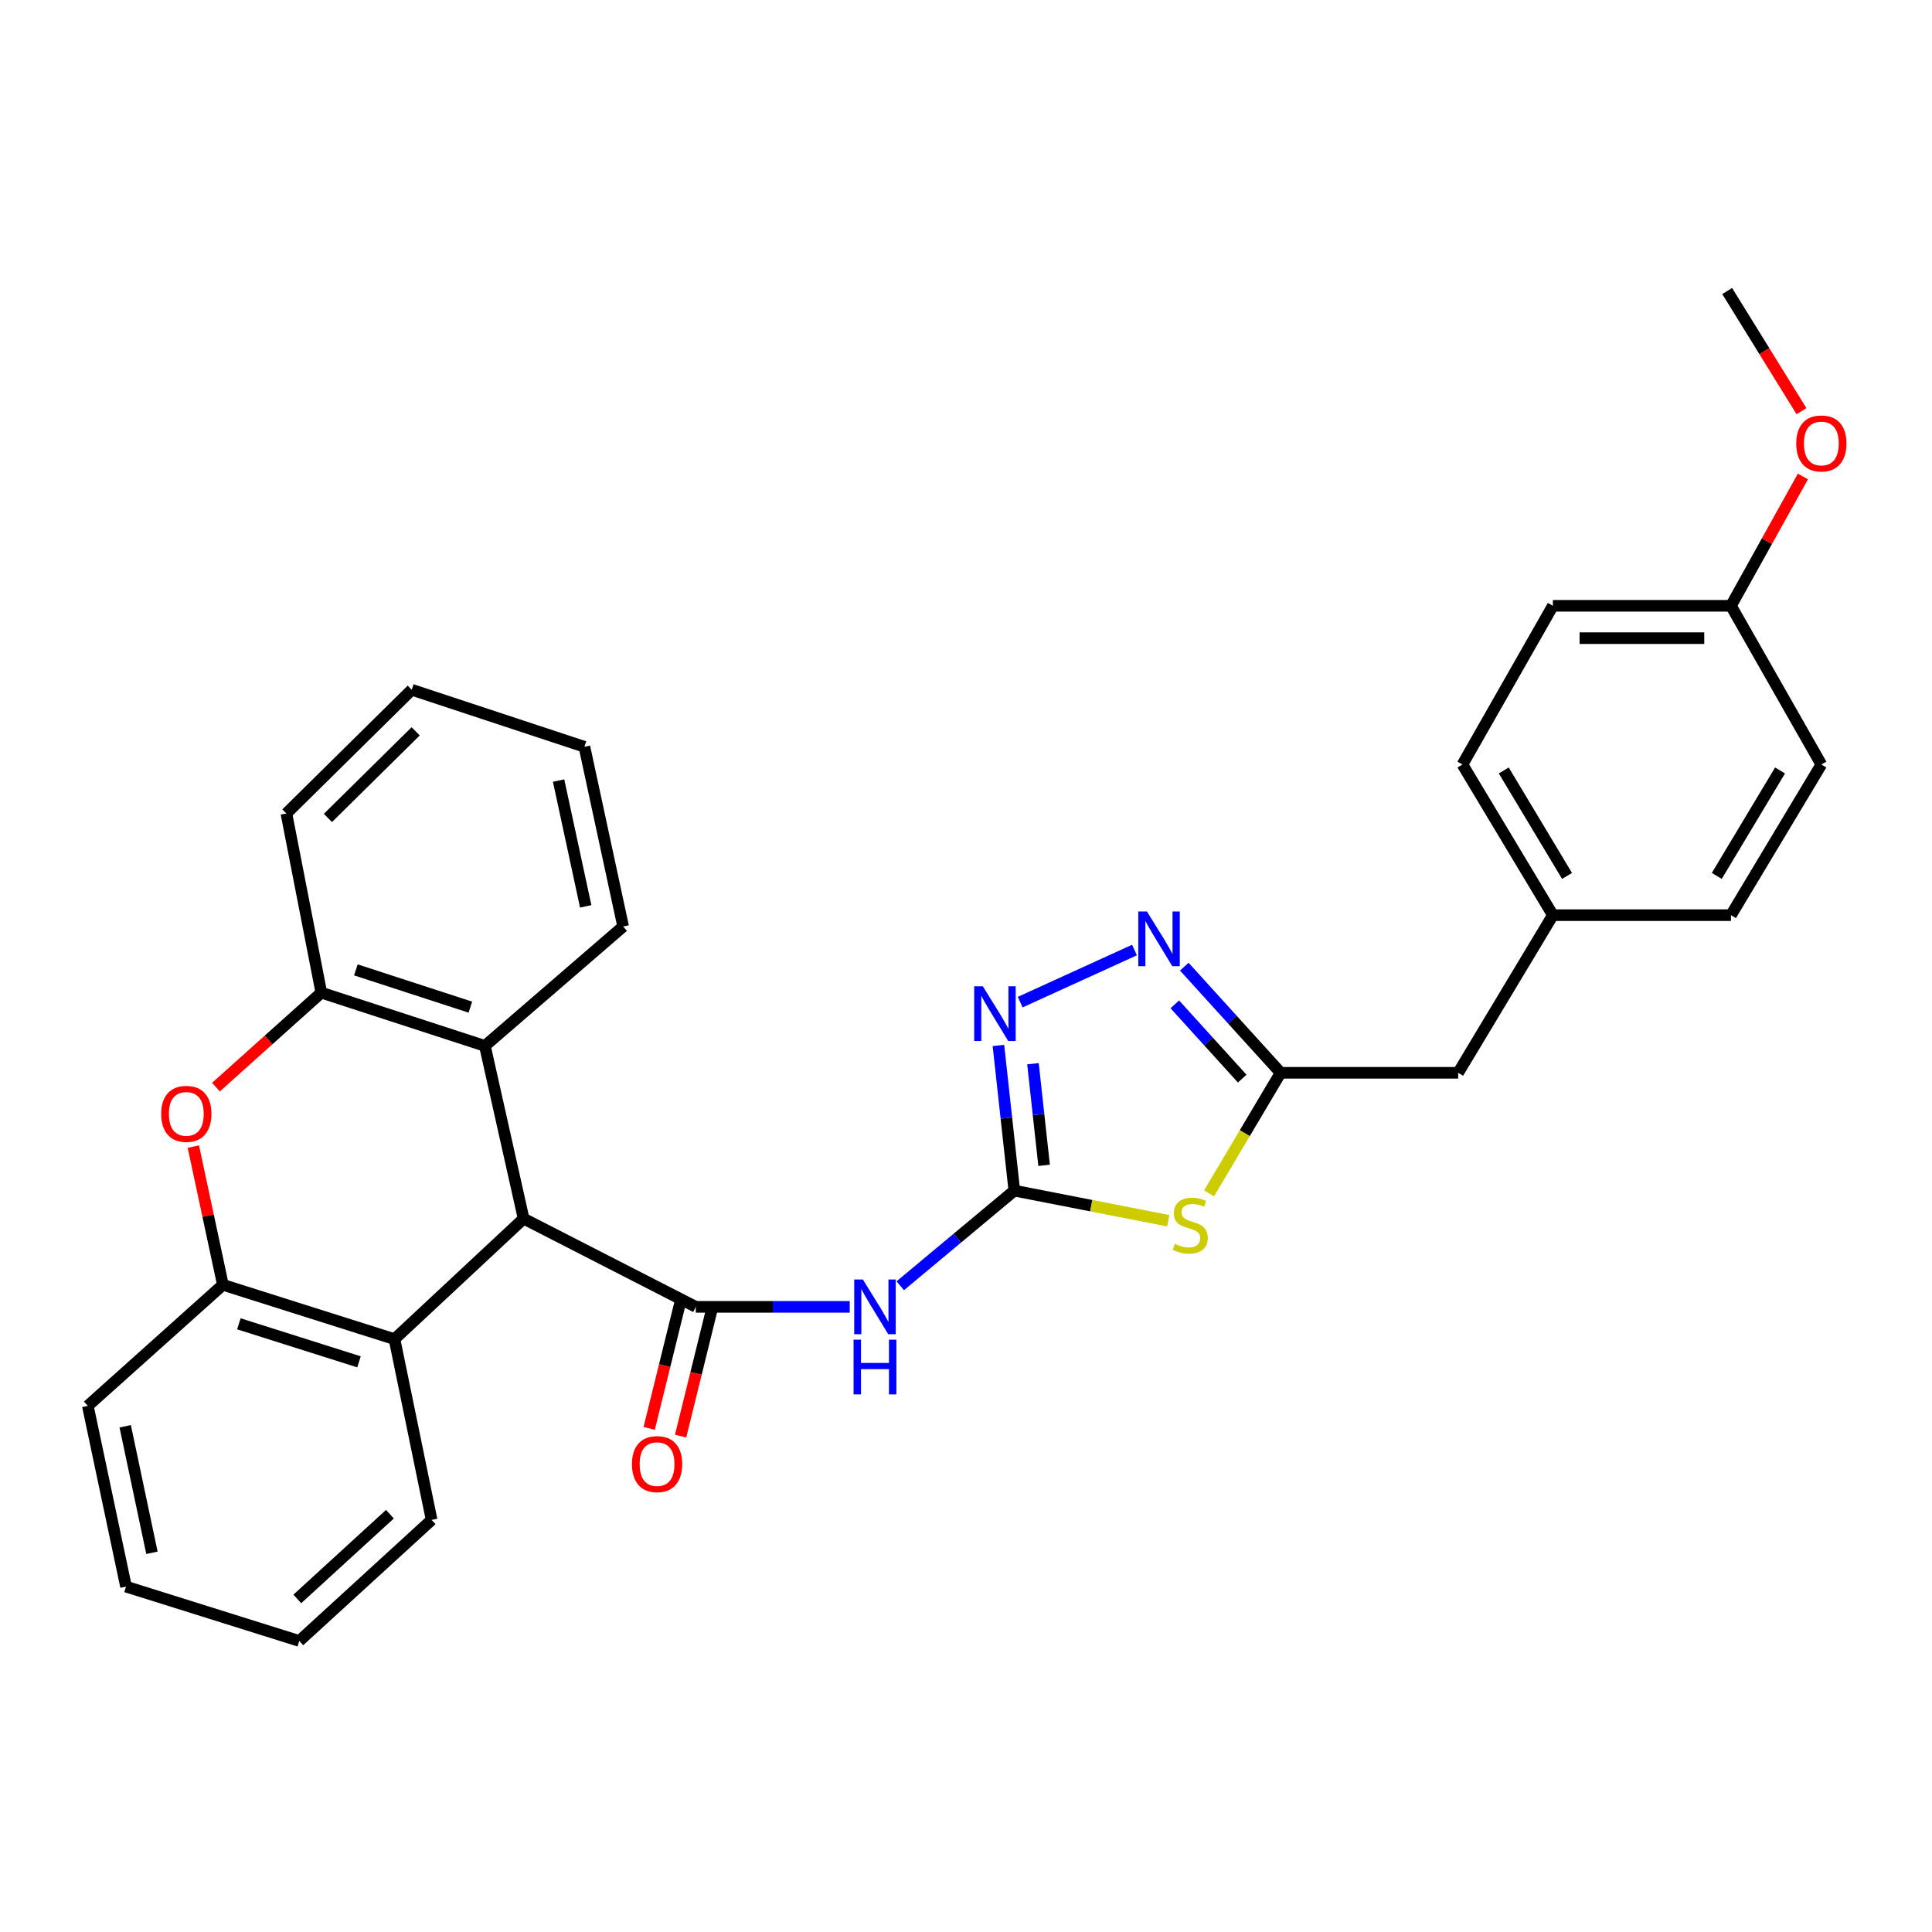 <?xml version='1.0' encoding='iso-8859-1'?>
<svg version='1.1' baseProfile='full'
              xmlns='http://www.w3.org/2000/svg'
                      xmlns:rdkit='http://www.rdkit.org/xml'
                      xmlns:xlink='http://www.w3.org/1999/xlink'
                  xml:space='preserve'
width='1000px' height='1000px' viewBox='0 0 1000 1000'>
<!-- END OF HEADER -->
<rect style='opacity:1.0;fill:#FFFFFF;stroke:none' width='1000' height='1000' x='0' y='0'> </rect>
<path class='bond-1' d='M 525.01,616.265 L 564.84,624.058' style='fill:none;fill-rule:evenodd;stroke:#000000;stroke-width:6px;stroke-linecap:butt;stroke-linejoin:miter;stroke-opacity:1' />
<path class='bond-1' d='M 564.84,624.058 L 604.67,631.852' style='fill:none;fill-rule:evenodd;stroke:#CCCC00;stroke-width:6px;stroke-linecap:butt;stroke-linejoin:miter;stroke-opacity:1' />
<path class='bond-2' d='M 525.01,616.265 L 495.491,640.887' style='fill:none;fill-rule:evenodd;stroke:#000000;stroke-width:6px;stroke-linecap:butt;stroke-linejoin:miter;stroke-opacity:1' />
<path class='bond-2' d='M 495.491,640.887 L 465.972,665.509' style='fill:none;fill-rule:evenodd;stroke:#0000FF;stroke-width:6px;stroke-linecap:butt;stroke-linejoin:miter;stroke-opacity:1' />
<path class='bond-4' d='M 525.01,616.265 L 520.896,578.697' style='fill:none;fill-rule:evenodd;stroke:#000000;stroke-width:6px;stroke-linecap:butt;stroke-linejoin:miter;stroke-opacity:1' />
<path class='bond-4' d='M 520.896,578.697 L 516.782,541.129' style='fill:none;fill-rule:evenodd;stroke:#0000FF;stroke-width:6px;stroke-linecap:butt;stroke-linejoin:miter;stroke-opacity:1' />
<path class='bond-4' d='M 540.424,603.172 L 537.544,576.874' style='fill:none;fill-rule:evenodd;stroke:#000000;stroke-width:6px;stroke-linecap:butt;stroke-linejoin:miter;stroke-opacity:1' />
<path class='bond-4' d='M 537.544,576.874 L 534.665,550.576' style='fill:none;fill-rule:evenodd;stroke:#0000FF;stroke-width:6px;stroke-linecap:butt;stroke-linejoin:miter;stroke-opacity:1' />
<path class='bond-0' d='M 360.149,676.426 L 399.987,676.426' style='fill:none;fill-rule:evenodd;stroke:#000000;stroke-width:6px;stroke-linecap:butt;stroke-linejoin:miter;stroke-opacity:1' />
<path class='bond-0' d='M 399.987,676.426 L 439.825,676.426' style='fill:none;fill-rule:evenodd;stroke:#0000FF;stroke-width:6px;stroke-linecap:butt;stroke-linejoin:miter;stroke-opacity:1' />
<path class='bond-3' d='M 360.149,676.426 L 271.025,630.761' style='fill:none;fill-rule:evenodd;stroke:#000000;stroke-width:6px;stroke-linecap:butt;stroke-linejoin:miter;stroke-opacity:1' />
<path class='bond-12' d='M 352.019,674.421 L 344.017,706.873' style='fill:none;fill-rule:evenodd;stroke:#000000;stroke-width:6px;stroke-linecap:butt;stroke-linejoin:miter;stroke-opacity:1' />
<path class='bond-12' d='M 344.017,706.873 L 336.016,739.325' style='fill:none;fill-rule:evenodd;stroke:#FF0000;stroke-width:6px;stroke-linecap:butt;stroke-linejoin:miter;stroke-opacity:1' />
<path class='bond-12' d='M 368.279,678.43 L 360.278,710.882' style='fill:none;fill-rule:evenodd;stroke:#000000;stroke-width:6px;stroke-linecap:butt;stroke-linejoin:miter;stroke-opacity:1' />
<path class='bond-12' d='M 360.278,710.882 L 352.276,743.335' style='fill:none;fill-rule:evenodd;stroke:#FF0000;stroke-width:6px;stroke-linecap:butt;stroke-linejoin:miter;stroke-opacity:1' />
<path class='bond-6' d='M 625.812,617.671 L 644.331,586.474' style='fill:none;fill-rule:evenodd;stroke:#CCCC00;stroke-width:6px;stroke-linecap:butt;stroke-linejoin:miter;stroke-opacity:1' />
<path class='bond-6' d='M 644.331,586.474 L 662.851,555.276' style='fill:none;fill-rule:evenodd;stroke:#000000;stroke-width:6px;stroke-linecap:butt;stroke-linejoin:miter;stroke-opacity:1' />
<path class='bond-8' d='M 271.025,630.761 L 250.983,541.357' style='fill:none;fill-rule:evenodd;stroke:#000000;stroke-width:6px;stroke-linecap:butt;stroke-linejoin:miter;stroke-opacity:1' />
<path class='bond-9' d='M 271.025,630.761 L 204.184,693.136' style='fill:none;fill-rule:evenodd;stroke:#000000;stroke-width:6px;stroke-linecap:butt;stroke-linejoin:miter;stroke-opacity:1' />
<path class='bond-5' d='M 528.053,518.705 L 587.203,491.738' style='fill:none;fill-rule:evenodd;stroke:#0000FF;stroke-width:6px;stroke-linecap:butt;stroke-linejoin:miter;stroke-opacity:1' />
<path class='bond-30' d='M 612.998,500.353 L 637.925,527.814' style='fill:none;fill-rule:evenodd;stroke:#0000FF;stroke-width:6px;stroke-linecap:butt;stroke-linejoin:miter;stroke-opacity:1' />
<path class='bond-30' d='M 637.925,527.814 L 662.851,555.276' style='fill:none;fill-rule:evenodd;stroke:#000000;stroke-width:6px;stroke-linecap:butt;stroke-linejoin:miter;stroke-opacity:1' />
<path class='bond-30' d='M 608.075,519.847 L 625.524,539.07' style='fill:none;fill-rule:evenodd;stroke:#0000FF;stroke-width:6px;stroke-linecap:butt;stroke-linejoin:miter;stroke-opacity:1' />
<path class='bond-30' d='M 625.524,539.07 L 642.972,558.294' style='fill:none;fill-rule:evenodd;stroke:#000000;stroke-width:6px;stroke-linecap:butt;stroke-linejoin:miter;stroke-opacity:1' />
<path class='bond-13' d='M 662.851,555.276 L 754.748,555.276' style='fill:none;fill-rule:evenodd;stroke:#000000;stroke-width:6px;stroke-linecap:butt;stroke-linejoin:miter;stroke-opacity:1' />
<path class='bond-7' d='M 100.073,593.477 L 107.724,629.248' style='fill:none;fill-rule:evenodd;stroke:#FF0000;stroke-width:6px;stroke-linecap:butt;stroke-linejoin:miter;stroke-opacity:1' />
<path class='bond-7' d='M 107.724,629.248 L 115.375,665.019' style='fill:none;fill-rule:evenodd;stroke:#000000;stroke-width:6px;stroke-linecap:butt;stroke-linejoin:miter;stroke-opacity:1' />
<path class='bond-31' d='M 111.778,562.693 L 139.047,538.246' style='fill:none;fill-rule:evenodd;stroke:#FF0000;stroke-width:6px;stroke-linecap:butt;stroke-linejoin:miter;stroke-opacity:1' />
<path class='bond-31' d='M 139.047,538.246 L 166.316,513.798' style='fill:none;fill-rule:evenodd;stroke:#000000;stroke-width:6px;stroke-linecap:butt;stroke-linejoin:miter;stroke-opacity:1' />
<path class='bond-10' d='M 250.983,541.357 L 166.316,513.798' style='fill:none;fill-rule:evenodd;stroke:#000000;stroke-width:6px;stroke-linecap:butt;stroke-linejoin:miter;stroke-opacity:1' />
<path class='bond-10' d='M 243.467,521.298 L 184.199,502.007' style='fill:none;fill-rule:evenodd;stroke:#000000;stroke-width:6px;stroke-linecap:butt;stroke-linejoin:miter;stroke-opacity:1' />
<path class='bond-21' d='M 250.983,541.357 L 322.542,479.549' style='fill:none;fill-rule:evenodd;stroke:#000000;stroke-width:6px;stroke-linecap:butt;stroke-linejoin:miter;stroke-opacity:1' />
<path class='bond-11' d='M 204.184,693.136 L 115.375,665.019' style='fill:none;fill-rule:evenodd;stroke:#000000;stroke-width:6px;stroke-linecap:butt;stroke-linejoin:miter;stroke-opacity:1' />
<path class='bond-11' d='M 185.807,704.885 L 123.642,685.203' style='fill:none;fill-rule:evenodd;stroke:#000000;stroke-width:6px;stroke-linecap:butt;stroke-linejoin:miter;stroke-opacity:1' />
<path class='bond-20' d='M 204.184,693.136 L 223.406,786.698' style='fill:none;fill-rule:evenodd;stroke:#000000;stroke-width:6px;stroke-linecap:butt;stroke-linejoin:miter;stroke-opacity:1' />
<path class='bond-23' d='M 166.316,513.798 L 148.238,421.054' style='fill:none;fill-rule:evenodd;stroke:#000000;stroke-width:6px;stroke-linecap:butt;stroke-linejoin:miter;stroke-opacity:1' />
<path class='bond-24' d='M 115.375,665.019 L 45.455,727.673' style='fill:none;fill-rule:evenodd;stroke:#000000;stroke-width:6px;stroke-linecap:butt;stroke-linejoin:miter;stroke-opacity:1' />
<path class='bond-14' d='M 754.748,555.276 L 803.762,473.688' style='fill:none;fill-rule:evenodd;stroke:#000000;stroke-width:6px;stroke-linecap:butt;stroke-linejoin:miter;stroke-opacity:1' />
<path class='bond-16' d='M 803.762,473.688 L 895.948,473.688' style='fill:none;fill-rule:evenodd;stroke:#000000;stroke-width:6px;stroke-linecap:butt;stroke-linejoin:miter;stroke-opacity:1' />
<path class='bond-17' d='M 803.762,473.688 L 756.962,395.71' style='fill:none;fill-rule:evenodd;stroke:#000000;stroke-width:6px;stroke-linecap:butt;stroke-linejoin:miter;stroke-opacity:1' />
<path class='bond-17' d='M 811.102,453.373 L 778.342,398.788' style='fill:none;fill-rule:evenodd;stroke:#000000;stroke-width:6px;stroke-linecap:butt;stroke-linejoin:miter;stroke-opacity:1' />
<path class='bond-15' d='M 895.948,313.563 L 803.762,313.563' style='fill:none;fill-rule:evenodd;stroke:#000000;stroke-width:6px;stroke-linecap:butt;stroke-linejoin:miter;stroke-opacity:1' />
<path class='bond-15' d='M 882.12,330.311 L 817.59,330.311' style='fill:none;fill-rule:evenodd;stroke:#000000;stroke-width:6px;stroke-linecap:butt;stroke-linejoin:miter;stroke-opacity:1' />
<path class='bond-22' d='M 895.948,313.563 L 914.565,280.091' style='fill:none;fill-rule:evenodd;stroke:#000000;stroke-width:6px;stroke-linecap:butt;stroke-linejoin:miter;stroke-opacity:1' />
<path class='bond-22' d='M 914.565,280.091 L 933.182,246.62' style='fill:none;fill-rule:evenodd;stroke:#FF0000;stroke-width:6px;stroke-linecap:butt;stroke-linejoin:miter;stroke-opacity:1' />
<path class='bond-32' d='M 895.948,313.563 L 942.729,395.71' style='fill:none;fill-rule:evenodd;stroke:#000000;stroke-width:6px;stroke-linecap:butt;stroke-linejoin:miter;stroke-opacity:1' />
<path class='bond-18' d='M 895.948,473.688 L 942.729,395.71' style='fill:none;fill-rule:evenodd;stroke:#000000;stroke-width:6px;stroke-linecap:butt;stroke-linejoin:miter;stroke-opacity:1' />
<path class='bond-18' d='M 888.604,453.375 L 921.351,398.791' style='fill:none;fill-rule:evenodd;stroke:#000000;stroke-width:6px;stroke-linecap:butt;stroke-linejoin:miter;stroke-opacity:1' />
<path class='bond-19' d='M 756.962,395.71 L 803.762,313.563' style='fill:none;fill-rule:evenodd;stroke:#000000;stroke-width:6px;stroke-linecap:butt;stroke-linejoin:miter;stroke-opacity:1' />
<path class='bond-27' d='M 223.406,786.698 L 154.909,849.362' style='fill:none;fill-rule:evenodd;stroke:#000000;stroke-width:6px;stroke-linecap:butt;stroke-linejoin:miter;stroke-opacity:1' />
<path class='bond-27' d='M 201.827,783.741 L 153.879,827.606' style='fill:none;fill-rule:evenodd;stroke:#000000;stroke-width:6px;stroke-linecap:butt;stroke-linejoin:miter;stroke-opacity:1' />
<path class='bond-26' d='M 322.542,479.549 L 302.491,386.536' style='fill:none;fill-rule:evenodd;stroke:#000000;stroke-width:6px;stroke-linecap:butt;stroke-linejoin:miter;stroke-opacity:1' />
<path class='bond-26' d='M 303.163,469.127 L 289.127,404.017' style='fill:none;fill-rule:evenodd;stroke:#000000;stroke-width:6px;stroke-linecap:butt;stroke-linejoin:miter;stroke-opacity:1' />
<path class='bond-25' d='M 932.44,212.817 L 913.212,181.727' style='fill:none;fill-rule:evenodd;stroke:#FF0000;stroke-width:6px;stroke-linecap:butt;stroke-linejoin:miter;stroke-opacity:1' />
<path class='bond-25' d='M 913.212,181.727 L 893.985,150.638' style='fill:none;fill-rule:evenodd;stroke:#000000;stroke-width:6px;stroke-linecap:butt;stroke-linejoin:miter;stroke-opacity:1' />
<path class='bond-34' d='M 148.238,421.054 L 213.116,357.014' style='fill:none;fill-rule:evenodd;stroke:#000000;stroke-width:6px;stroke-linecap:butt;stroke-linejoin:miter;stroke-opacity:1' />
<path class='bond-34' d='M 169.734,423.367 L 215.149,378.539' style='fill:none;fill-rule:evenodd;stroke:#000000;stroke-width:6px;stroke-linecap:butt;stroke-linejoin:miter;stroke-opacity:1' />
<path class='bond-33' d='M 45.455,727.673 L 65.226,821.226' style='fill:none;fill-rule:evenodd;stroke:#000000;stroke-width:6px;stroke-linecap:butt;stroke-linejoin:miter;stroke-opacity:1' />
<path class='bond-33' d='M 64.806,738.243 L 78.646,803.73' style='fill:none;fill-rule:evenodd;stroke:#000000;stroke-width:6px;stroke-linecap:butt;stroke-linejoin:miter;stroke-opacity:1' />
<path class='bond-28' d='M 302.491,386.536 L 213.116,357.014' style='fill:none;fill-rule:evenodd;stroke:#000000;stroke-width:6px;stroke-linecap:butt;stroke-linejoin:miter;stroke-opacity:1' />
<path class='bond-29' d='M 154.909,849.362 L 65.226,821.226' style='fill:none;fill-rule:evenodd;stroke:#000000;stroke-width:6px;stroke-linecap:butt;stroke-linejoin:miter;stroke-opacity:1' />
<path  class='atom-2' d='M 608.069 643.802
Q 608.389 643.922, 609.709 644.482
Q 611.029 645.042, 612.469 645.402
Q 613.949 645.722, 615.389 645.722
Q 618.069 645.722, 619.629 644.442
Q 621.189 643.122, 621.189 640.842
Q 621.189 639.282, 620.389 638.322
Q 619.629 637.362, 618.429 636.842
Q 617.229 636.322, 615.229 635.722
Q 612.709 634.962, 611.189 634.242
Q 609.709 633.522, 608.629 632.002
Q 607.589 630.482, 607.589 627.922
Q 607.589 624.362, 609.989 622.162
Q 612.429 619.962, 617.229 619.962
Q 620.509 619.962, 624.229 621.522
L 623.309 624.602
Q 619.909 623.202, 617.349 623.202
Q 614.589 623.202, 613.069 624.362
Q 611.549 625.482, 611.589 627.442
Q 611.589 628.962, 612.349 629.882
Q 613.149 630.802, 614.269 631.322
Q 615.429 631.842, 617.349 632.442
Q 619.909 633.242, 621.429 634.042
Q 622.949 634.842, 624.029 636.482
Q 625.149 638.082, 625.149 640.842
Q 625.149 644.762, 622.509 646.882
Q 619.909 648.962, 615.549 648.962
Q 613.029 648.962, 611.109 648.402
Q 609.229 647.882, 606.989 646.962
L 608.069 643.802
' fill='#CCCC00'/>
<path  class='atom-3' d='M 446.624 662.266
L 455.904 677.266
Q 456.824 678.746, 458.304 681.426
Q 459.784 684.106, 459.864 684.266
L 459.864 662.266
L 463.624 662.266
L 463.624 690.586
L 459.744 690.586
L 449.784 674.186
Q 448.624 672.266, 447.384 670.066
Q 446.184 667.866, 445.824 667.186
L 445.824 690.586
L 442.144 690.586
L 442.144 662.266
L 446.624 662.266
' fill='#0000FF'/>
<path  class='atom-3' d='M 441.804 693.418
L 445.644 693.418
L 445.644 705.458
L 460.124 705.458
L 460.124 693.418
L 463.964 693.418
L 463.964 721.738
L 460.124 721.738
L 460.124 708.658
L 445.644 708.658
L 445.644 721.738
L 441.804 721.738
L 441.804 693.418
' fill='#0000FF'/>
<path  class='atom-5' d='M 508.72 510.505
L 518 525.505
Q 518.92 526.985, 520.4 529.665
Q 521.88 532.345, 521.96 532.505
L 521.96 510.505
L 525.72 510.505
L 525.72 538.825
L 521.84 538.825
L 511.88 522.425
Q 510.72 520.505, 509.48 518.305
Q 508.28 516.105, 507.92 515.425
L 507.92 538.825
L 504.24 538.825
L 504.24 510.505
L 508.72 510.505
' fill='#0000FF'/>
<path  class='atom-6' d='M 593.657 471.781
L 602.937 486.781
Q 603.857 488.261, 605.337 490.941
Q 606.817 493.621, 606.897 493.781
L 606.897 471.781
L 610.657 471.781
L 610.657 500.101
L 606.777 500.101
L 596.817 483.701
Q 595.657 481.781, 594.417 479.581
Q 593.217 477.381, 592.857 476.701
L 592.857 500.101
L 589.177 500.101
L 589.177 471.781
L 593.657 471.781
' fill='#0000FF'/>
<path  class='atom-8' d='M 83.432 576.532
Q 83.432 569.732, 86.792 565.932
Q 90.152 562.132, 96.432 562.132
Q 102.712 562.132, 106.072 565.932
Q 109.432 569.732, 109.432 576.532
Q 109.432 583.412, 106.032 587.332
Q 102.632 591.212, 96.432 591.212
Q 90.192 591.212, 86.792 587.332
Q 83.432 583.452, 83.432 576.532
M 96.432 588.012
Q 100.752 588.012, 103.072 585.132
Q 105.432 582.212, 105.432 576.532
Q 105.432 570.972, 103.072 568.172
Q 100.752 565.332, 96.432 565.332
Q 92.112 565.332, 89.752 568.132
Q 87.432 570.932, 87.432 576.532
Q 87.432 582.252, 89.752 585.132
Q 92.112 588.012, 96.432 588.012
' fill='#FF0000'/>
<path  class='atom-13' d='M 327.099 757.824
Q 327.099 751.024, 330.459 747.224
Q 333.819 743.424, 340.099 743.424
Q 346.379 743.424, 349.739 747.224
Q 353.099 751.024, 353.099 757.824
Q 353.099 764.704, 349.699 768.624
Q 346.299 772.504, 340.099 772.504
Q 333.859 772.504, 330.459 768.624
Q 327.099 764.744, 327.099 757.824
M 340.099 769.304
Q 344.419 769.304, 346.739 766.424
Q 349.099 763.504, 349.099 757.824
Q 349.099 752.264, 346.739 749.464
Q 344.419 746.624, 340.099 746.624
Q 335.779 746.624, 333.419 749.424
Q 331.099 752.224, 331.099 757.824
Q 331.099 763.544, 333.419 766.424
Q 335.779 769.304, 340.099 769.304
' fill='#FF0000'/>
<path  class='atom-23' d='M 929.729 229.534
Q 929.729 222.734, 933.089 218.934
Q 936.449 215.134, 942.729 215.134
Q 949.009 215.134, 952.369 218.934
Q 955.729 222.734, 955.729 229.534
Q 955.729 236.414, 952.329 240.334
Q 948.929 244.214, 942.729 244.214
Q 936.489 244.214, 933.089 240.334
Q 929.729 236.454, 929.729 229.534
M 942.729 241.014
Q 947.049 241.014, 949.369 238.134
Q 951.729 235.214, 951.729 229.534
Q 951.729 223.974, 949.369 221.174
Q 947.049 218.334, 942.729 218.334
Q 938.409 218.334, 936.049 221.134
Q 933.729 223.934, 933.729 229.534
Q 933.729 235.254, 936.049 238.134
Q 938.409 241.014, 942.729 241.014
' fill='#FF0000'/>
</svg>
